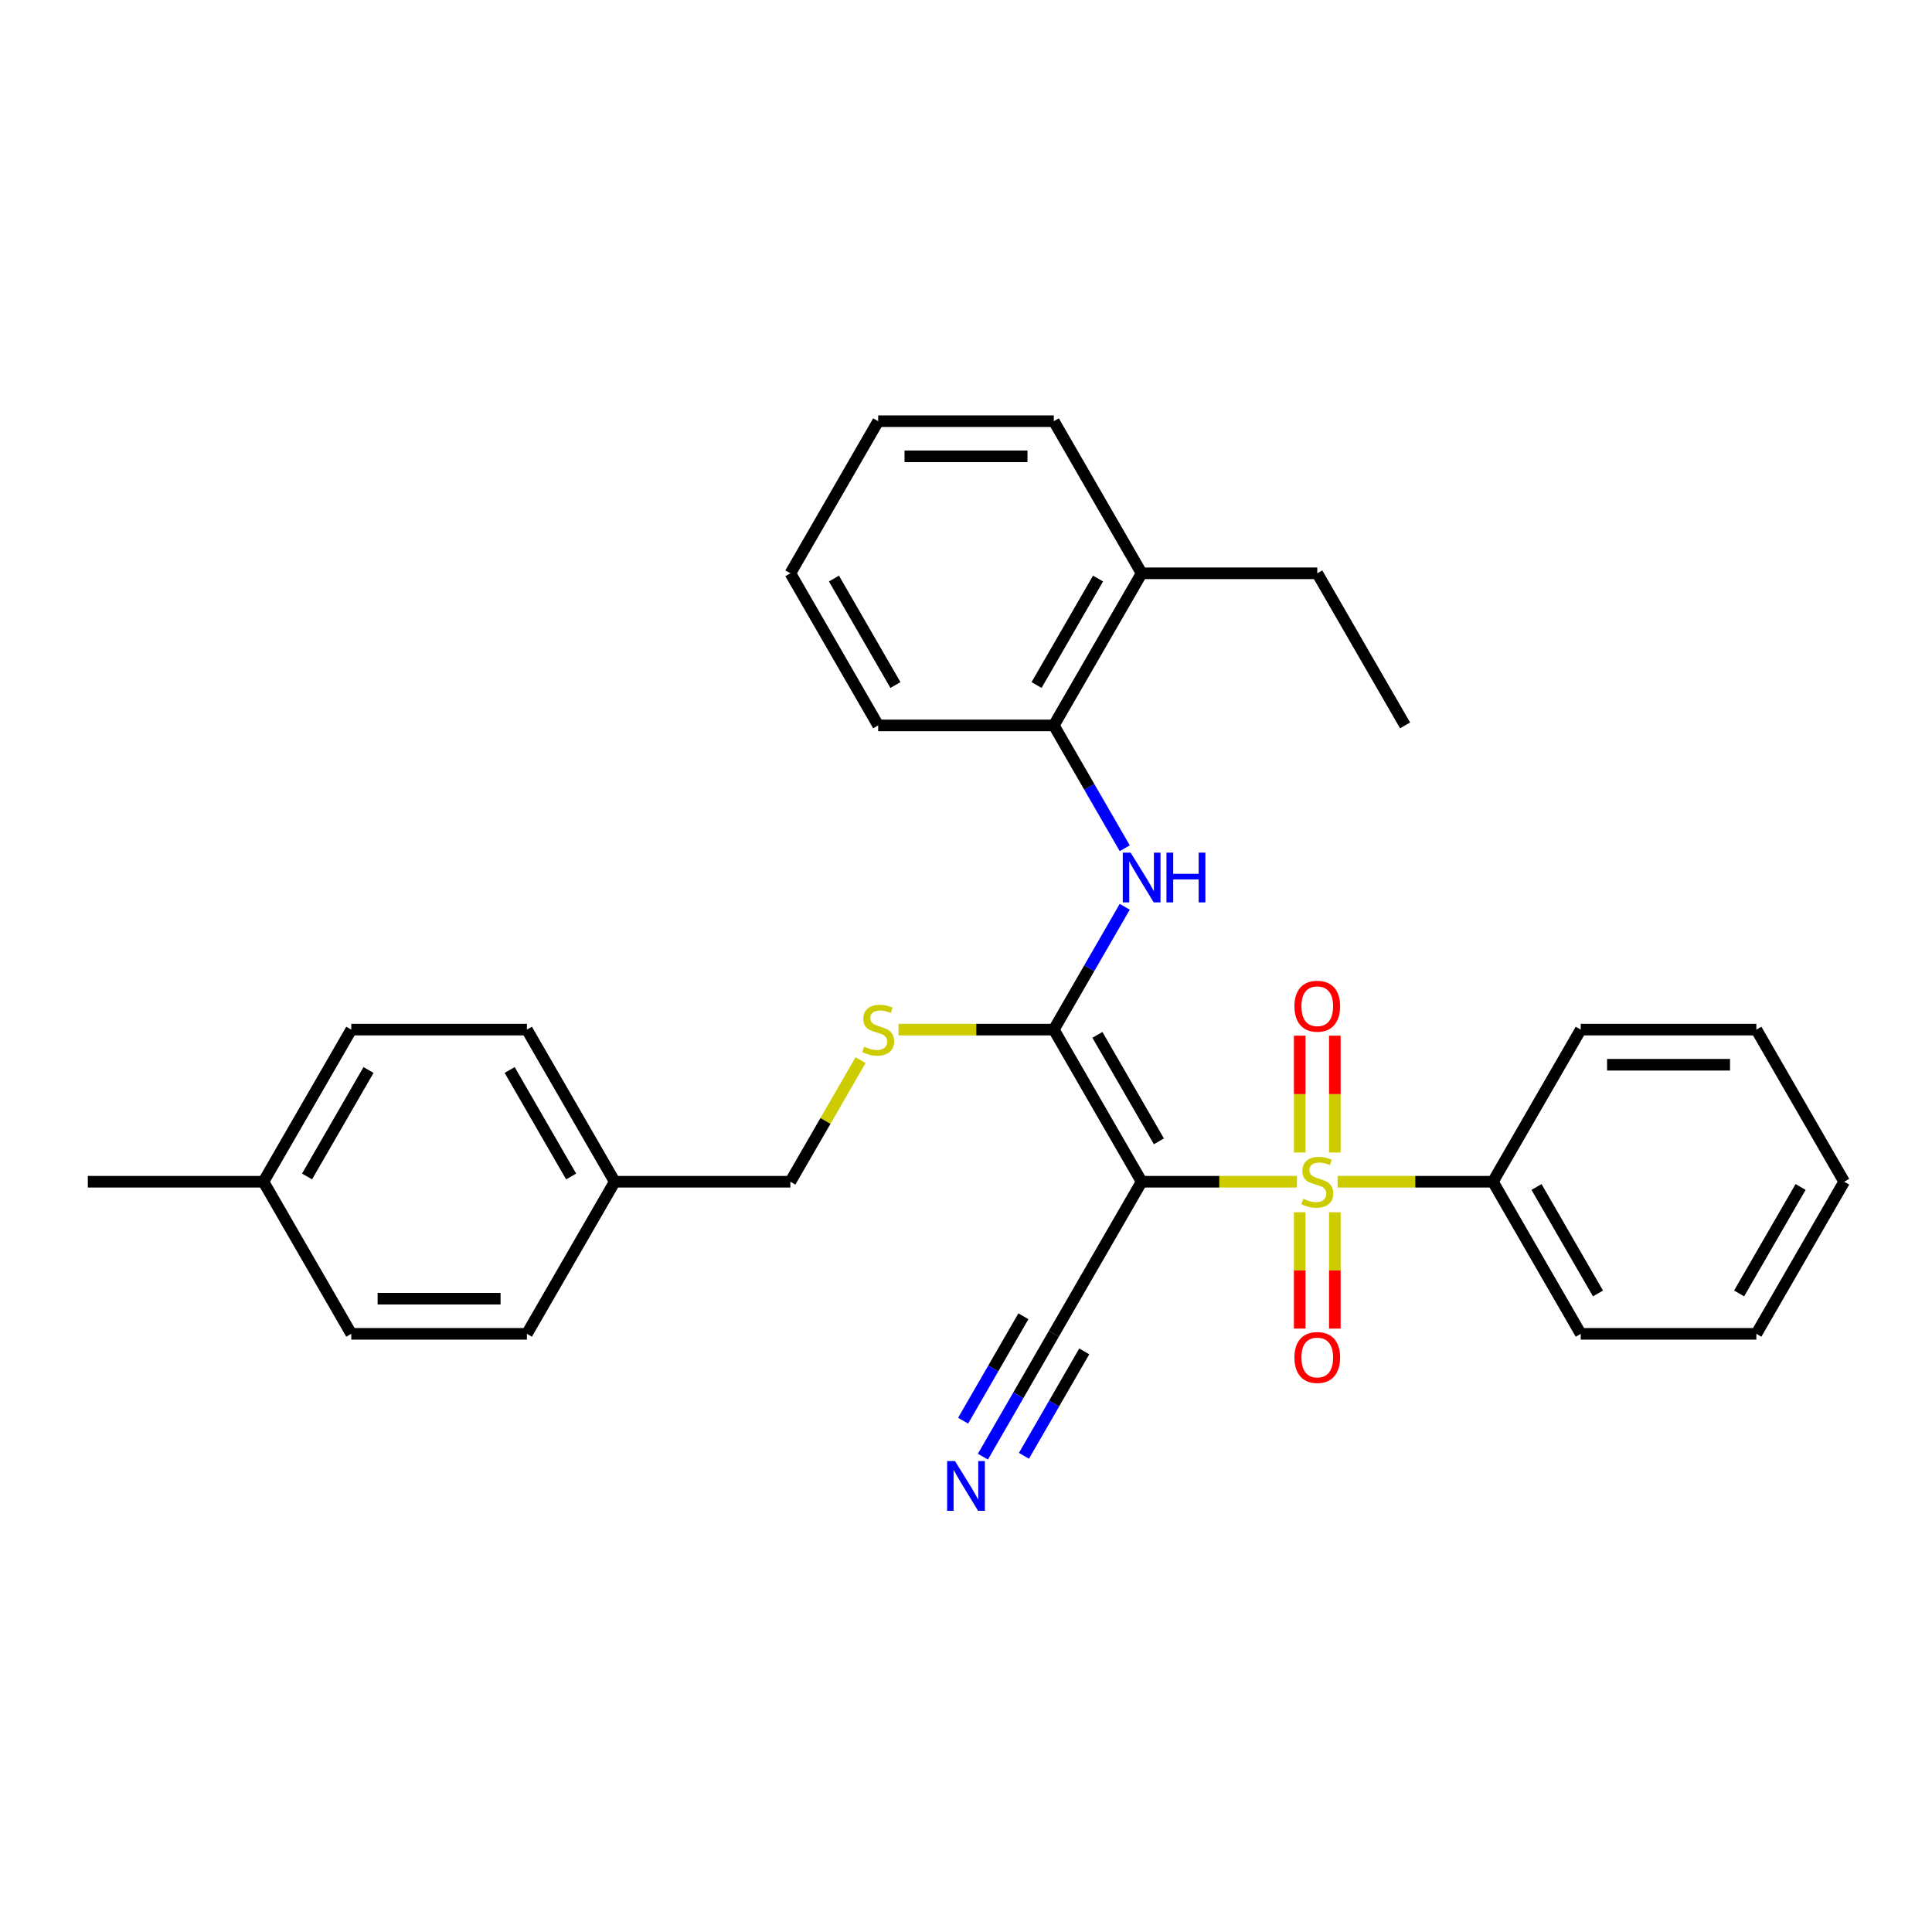 <?xml version='1.0' encoding='iso-8859-1'?>
<svg version='1.1' baseProfile='full'
              xmlns='http://www.w3.org/2000/svg'
                      xmlns:rdkit='http://www.rdkit.org/xml'
                      xmlns:xlink='http://www.w3.org/1999/xlink'
                  xml:space='preserve'
width='1000px' height='1000px' viewBox='0 0 1000 1000'>
<!-- END OF HEADER -->
<rect style='opacity:1.0;fill:#FFFFFF;stroke:none' width='1000' height='1000' x='0' y='0'> </rect>
<path class='bond-0' d='M 671.291,611.658 L 631.1,611.658' style='fill:none;fill-rule:evenodd;stroke:#CCCC00;stroke-width:6px;stroke-linecap:butt;stroke-linejoin:miter;stroke-opacity:1' />
<path class='bond-0' d='M 631.1,611.658 L 590.909,611.658' style='fill:none;fill-rule:evenodd;stroke:#000000;stroke-width:6px;stroke-linecap:butt;stroke-linejoin:miter;stroke-opacity:1' />
<path class='bond-6' d='M 690.909,596.549 L 690.909,566.306' style='fill:none;fill-rule:evenodd;stroke:#CCCC00;stroke-width:6px;stroke-linecap:butt;stroke-linejoin:miter;stroke-opacity:1' />
<path class='bond-6' d='M 690.909,566.306 L 690.909,536.062' style='fill:none;fill-rule:evenodd;stroke:#FF0000;stroke-width:6px;stroke-linecap:butt;stroke-linejoin:miter;stroke-opacity:1' />
<path class='bond-6' d='M 672.727,596.549 L 672.727,566.306' style='fill:none;fill-rule:evenodd;stroke:#CCCC00;stroke-width:6px;stroke-linecap:butt;stroke-linejoin:miter;stroke-opacity:1' />
<path class='bond-6' d='M 672.727,566.306 L 672.727,536.062' style='fill:none;fill-rule:evenodd;stroke:#FF0000;stroke-width:6px;stroke-linecap:butt;stroke-linejoin:miter;stroke-opacity:1' />
<path class='bond-7' d='M 672.727,627.458 L 672.727,657.565' style='fill:none;fill-rule:evenodd;stroke:#CCCC00;stroke-width:6px;stroke-linecap:butt;stroke-linejoin:miter;stroke-opacity:1' />
<path class='bond-7' d='M 672.727,657.565 L 672.727,687.671' style='fill:none;fill-rule:evenodd;stroke:#FF0000;stroke-width:6px;stroke-linecap:butt;stroke-linejoin:miter;stroke-opacity:1' />
<path class='bond-7' d='M 690.909,627.458 L 690.909,657.565' style='fill:none;fill-rule:evenodd;stroke:#CCCC00;stroke-width:6px;stroke-linecap:butt;stroke-linejoin:miter;stroke-opacity:1' />
<path class='bond-7' d='M 690.909,657.565 L 690.909,687.671' style='fill:none;fill-rule:evenodd;stroke:#FF0000;stroke-width:6px;stroke-linecap:butt;stroke-linejoin:miter;stroke-opacity:1' />
<path class='bond-9' d='M 692.345,611.658 L 732.536,611.658' style='fill:none;fill-rule:evenodd;stroke:#CCCC00;stroke-width:6px;stroke-linecap:butt;stroke-linejoin:miter;stroke-opacity:1' />
<path class='bond-9' d='M 732.536,611.658 L 772.727,611.658' style='fill:none;fill-rule:evenodd;stroke:#000000;stroke-width:6px;stroke-linecap:butt;stroke-linejoin:miter;stroke-opacity:1' />
<path class='bond-1' d='M 590.909,611.658 L 545.455,532.928' style='fill:none;fill-rule:evenodd;stroke:#000000;stroke-width:6px;stroke-linecap:butt;stroke-linejoin:miter;stroke-opacity:1' />
<path class='bond-1' d='M 599.837,590.758 L 568.019,535.647' style='fill:none;fill-rule:evenodd;stroke:#000000;stroke-width:6px;stroke-linecap:butt;stroke-linejoin:miter;stroke-opacity:1' />
<path class='bond-3' d='M 590.909,611.658 L 545.455,690.388' style='fill:none;fill-rule:evenodd;stroke:#000000;stroke-width:6px;stroke-linecap:butt;stroke-linejoin:miter;stroke-opacity:1' />
<path class='bond-2' d='M 545.455,532.928 L 563.81,501.136' style='fill:none;fill-rule:evenodd;stroke:#000000;stroke-width:6px;stroke-linecap:butt;stroke-linejoin:miter;stroke-opacity:1' />
<path class='bond-2' d='M 563.81,501.136 L 582.165,469.344' style='fill:none;fill-rule:evenodd;stroke:#0000FF;stroke-width:6px;stroke-linecap:butt;stroke-linejoin:miter;stroke-opacity:1' />
<path class='bond-5' d='M 545.455,532.928 L 505.264,532.928' style='fill:none;fill-rule:evenodd;stroke:#000000;stroke-width:6px;stroke-linecap:butt;stroke-linejoin:miter;stroke-opacity:1' />
<path class='bond-5' d='M 505.264,532.928 L 465.073,532.928' style='fill:none;fill-rule:evenodd;stroke:#CCCC00;stroke-width:6px;stroke-linecap:butt;stroke-linejoin:miter;stroke-opacity:1' />
<path class='bond-8' d='M 582.165,439.053 L 563.81,407.261' style='fill:none;fill-rule:evenodd;stroke:#0000FF;stroke-width:6px;stroke-linecap:butt;stroke-linejoin:miter;stroke-opacity:1' />
<path class='bond-8' d='M 563.81,407.261 L 545.455,375.469' style='fill:none;fill-rule:evenodd;stroke:#000000;stroke-width:6px;stroke-linecap:butt;stroke-linejoin:miter;stroke-opacity:1' />
<path class='bond-4' d='M 545.455,690.388 L 527.099,722.18' style='fill:none;fill-rule:evenodd;stroke:#000000;stroke-width:6px;stroke-linecap:butt;stroke-linejoin:miter;stroke-opacity:1' />
<path class='bond-4' d='M 527.099,722.18 L 508.744,753.972' style='fill:none;fill-rule:evenodd;stroke:#0000FF;stroke-width:6px;stroke-linecap:butt;stroke-linejoin:miter;stroke-opacity:1' />
<path class='bond-4' d='M 529.709,681.297 L 514.107,708.32' style='fill:none;fill-rule:evenodd;stroke:#000000;stroke-width:6px;stroke-linecap:butt;stroke-linejoin:miter;stroke-opacity:1' />
<path class='bond-4' d='M 514.107,708.32 L 498.505,735.343' style='fill:none;fill-rule:evenodd;stroke:#0000FF;stroke-width:6px;stroke-linecap:butt;stroke-linejoin:miter;stroke-opacity:1' />
<path class='bond-4' d='M 561.2,699.479 L 545.599,726.502' style='fill:none;fill-rule:evenodd;stroke:#000000;stroke-width:6px;stroke-linecap:butt;stroke-linejoin:miter;stroke-opacity:1' />
<path class='bond-4' d='M 545.599,726.502 L 529.997,753.525' style='fill:none;fill-rule:evenodd;stroke:#0000FF;stroke-width:6px;stroke-linecap:butt;stroke-linejoin:miter;stroke-opacity:1' />
<path class='bond-11' d='M 445.423,548.728 L 427.257,580.193' style='fill:none;fill-rule:evenodd;stroke:#CCCC00;stroke-width:6px;stroke-linecap:butt;stroke-linejoin:miter;stroke-opacity:1' />
<path class='bond-11' d='M 427.257,580.193 L 409.091,611.658' style='fill:none;fill-rule:evenodd;stroke:#000000;stroke-width:6px;stroke-linecap:butt;stroke-linejoin:miter;stroke-opacity:1' />
<path class='bond-10' d='M 545.455,375.469 L 590.909,296.74' style='fill:none;fill-rule:evenodd;stroke:#000000;stroke-width:6px;stroke-linecap:butt;stroke-linejoin:miter;stroke-opacity:1' />
<path class='bond-10' d='M 536.527,354.569 L 568.345,299.458' style='fill:none;fill-rule:evenodd;stroke:#000000;stroke-width:6px;stroke-linecap:butt;stroke-linejoin:miter;stroke-opacity:1' />
<path class='bond-18' d='M 545.455,375.469 L 454.545,375.469' style='fill:none;fill-rule:evenodd;stroke:#000000;stroke-width:6px;stroke-linecap:butt;stroke-linejoin:miter;stroke-opacity:1' />
<path class='bond-19' d='M 772.727,611.658 L 818.182,690.388' style='fill:none;fill-rule:evenodd;stroke:#000000;stroke-width:6px;stroke-linecap:butt;stroke-linejoin:miter;stroke-opacity:1' />
<path class='bond-19' d='M 795.291,614.377 L 827.11,669.487' style='fill:none;fill-rule:evenodd;stroke:#000000;stroke-width:6px;stroke-linecap:butt;stroke-linejoin:miter;stroke-opacity:1' />
<path class='bond-20' d='M 772.727,611.658 L 818.182,532.928' style='fill:none;fill-rule:evenodd;stroke:#000000;stroke-width:6px;stroke-linecap:butt;stroke-linejoin:miter;stroke-opacity:1' />
<path class='bond-21' d='M 590.909,296.74 L 681.818,296.74' style='fill:none;fill-rule:evenodd;stroke:#000000;stroke-width:6px;stroke-linecap:butt;stroke-linejoin:miter;stroke-opacity:1' />
<path class='bond-22' d='M 590.909,296.74 L 545.455,218.01' style='fill:none;fill-rule:evenodd;stroke:#000000;stroke-width:6px;stroke-linecap:butt;stroke-linejoin:miter;stroke-opacity:1' />
<path class='bond-12' d='M 409.091,611.658 L 318.182,611.658' style='fill:none;fill-rule:evenodd;stroke:#000000;stroke-width:6px;stroke-linecap:butt;stroke-linejoin:miter;stroke-opacity:1' />
<path class='bond-14' d='M 318.182,611.658 L 272.727,690.388' style='fill:none;fill-rule:evenodd;stroke:#000000;stroke-width:6px;stroke-linecap:butt;stroke-linejoin:miter;stroke-opacity:1' />
<path class='bond-15' d='M 318.182,611.658 L 272.727,532.928' style='fill:none;fill-rule:evenodd;stroke:#000000;stroke-width:6px;stroke-linecap:butt;stroke-linejoin:miter;stroke-opacity:1' />
<path class='bond-15' d='M 295.618,608.939 L 263.8,553.829' style='fill:none;fill-rule:evenodd;stroke:#000000;stroke-width:6px;stroke-linecap:butt;stroke-linejoin:miter;stroke-opacity:1' />
<path class='bond-13' d='M 136.364,611.658 L 181.818,532.928' style='fill:none;fill-rule:evenodd;stroke:#000000;stroke-width:6px;stroke-linecap:butt;stroke-linejoin:miter;stroke-opacity:1' />
<path class='bond-13' d='M 158.928,608.939 L 190.746,553.829' style='fill:none;fill-rule:evenodd;stroke:#000000;stroke-width:6px;stroke-linecap:butt;stroke-linejoin:miter;stroke-opacity:1' />
<path class='bond-23' d='M 136.364,611.658 L 45.455,611.658' style='fill:none;fill-rule:evenodd;stroke:#000000;stroke-width:6px;stroke-linecap:butt;stroke-linejoin:miter;stroke-opacity:1' />
<path class='bond-31' d='M 136.364,611.658 L 181.818,690.388' style='fill:none;fill-rule:evenodd;stroke:#000000;stroke-width:6px;stroke-linecap:butt;stroke-linejoin:miter;stroke-opacity:1' />
<path class='bond-16' d='M 272.727,690.388 L 181.818,690.388' style='fill:none;fill-rule:evenodd;stroke:#000000;stroke-width:6px;stroke-linecap:butt;stroke-linejoin:miter;stroke-opacity:1' />
<path class='bond-16' d='M 259.091,672.206 L 195.455,672.206' style='fill:none;fill-rule:evenodd;stroke:#000000;stroke-width:6px;stroke-linecap:butt;stroke-linejoin:miter;stroke-opacity:1' />
<path class='bond-17' d='M 272.727,532.928 L 181.818,532.928' style='fill:none;fill-rule:evenodd;stroke:#000000;stroke-width:6px;stroke-linecap:butt;stroke-linejoin:miter;stroke-opacity:1' />
<path class='bond-25' d='M 454.545,375.469 L 409.091,296.74' style='fill:none;fill-rule:evenodd;stroke:#000000;stroke-width:6px;stroke-linecap:butt;stroke-linejoin:miter;stroke-opacity:1' />
<path class='bond-25' d='M 463.473,354.569 L 431.655,299.458' style='fill:none;fill-rule:evenodd;stroke:#000000;stroke-width:6px;stroke-linecap:butt;stroke-linejoin:miter;stroke-opacity:1' />
<path class='bond-27' d='M 818.182,690.388 L 909.091,690.388' style='fill:none;fill-rule:evenodd;stroke:#000000;stroke-width:6px;stroke-linecap:butt;stroke-linejoin:miter;stroke-opacity:1' />
<path class='bond-28' d='M 818.182,532.928 L 909.091,532.928' style='fill:none;fill-rule:evenodd;stroke:#000000;stroke-width:6px;stroke-linecap:butt;stroke-linejoin:miter;stroke-opacity:1' />
<path class='bond-28' d='M 831.818,551.11 L 895.455,551.11' style='fill:none;fill-rule:evenodd;stroke:#000000;stroke-width:6px;stroke-linecap:butt;stroke-linejoin:miter;stroke-opacity:1' />
<path class='bond-24' d='M 681.818,296.74 L 727.273,375.469' style='fill:none;fill-rule:evenodd;stroke:#000000;stroke-width:6px;stroke-linecap:butt;stroke-linejoin:miter;stroke-opacity:1' />
<path class='bond-32' d='M 545.455,218.01 L 454.545,218.01' style='fill:none;fill-rule:evenodd;stroke:#000000;stroke-width:6px;stroke-linecap:butt;stroke-linejoin:miter;stroke-opacity:1' />
<path class='bond-32' d='M 531.818,236.192 L 468.182,236.192' style='fill:none;fill-rule:evenodd;stroke:#000000;stroke-width:6px;stroke-linecap:butt;stroke-linejoin:miter;stroke-opacity:1' />
<path class='bond-26' d='M 409.091,296.74 L 454.545,218.01' style='fill:none;fill-rule:evenodd;stroke:#000000;stroke-width:6px;stroke-linecap:butt;stroke-linejoin:miter;stroke-opacity:1' />
<path class='bond-30' d='M 909.091,690.388 L 954.545,611.658' style='fill:none;fill-rule:evenodd;stroke:#000000;stroke-width:6px;stroke-linecap:butt;stroke-linejoin:miter;stroke-opacity:1' />
<path class='bond-30' d='M 900.163,669.487 L 931.981,614.377' style='fill:none;fill-rule:evenodd;stroke:#000000;stroke-width:6px;stroke-linecap:butt;stroke-linejoin:miter;stroke-opacity:1' />
<path class='bond-29' d='M 909.091,532.928 L 954.545,611.658' style='fill:none;fill-rule:evenodd;stroke:#000000;stroke-width:6px;stroke-linecap:butt;stroke-linejoin:miter;stroke-opacity:1' />
<path  class='atom-0' d='M 674.545 620.494
Q 674.836 620.603, 676.036 621.113
Q 677.236 621.622, 678.545 621.949
Q 679.891 622.24, 681.2 622.24
Q 683.636 622.24, 685.055 621.076
Q 686.473 619.876, 686.473 617.803
Q 686.473 616.385, 685.745 615.513
Q 685.055 614.64, 683.964 614.167
Q 682.873 613.694, 681.055 613.149
Q 678.764 612.458, 677.382 611.803
Q 676.036 611.149, 675.055 609.767
Q 674.109 608.385, 674.109 606.058
Q 674.109 602.822, 676.291 600.822
Q 678.509 598.822, 682.873 598.822
Q 685.855 598.822, 689.236 600.24
L 688.4 603.04
Q 685.309 601.767, 682.982 601.767
Q 680.473 601.767, 679.091 602.822
Q 677.709 603.84, 677.745 605.622
Q 677.745 607.003, 678.436 607.84
Q 679.164 608.676, 680.182 609.149
Q 681.236 609.622, 682.982 610.167
Q 685.309 610.894, 686.691 611.622
Q 688.073 612.349, 689.055 613.84
Q 690.073 615.294, 690.073 617.803
Q 690.073 621.367, 687.673 623.294
Q 685.309 625.185, 681.345 625.185
Q 679.055 625.185, 677.309 624.676
Q 675.6 624.203, 673.564 623.367
L 674.545 620.494
' fill='#CCCC00'/>
<path  class='atom-3' d='M 585.218 441.326
L 593.655 454.962
Q 594.491 456.308, 595.836 458.744
Q 597.182 461.181, 597.255 461.326
L 597.255 441.326
L 600.673 441.326
L 600.673 467.072
L 597.145 467.072
L 588.091 452.162
Q 587.036 450.417, 585.909 448.417
Q 584.818 446.417, 584.491 445.799
L 584.491 467.072
L 581.145 467.072
L 581.145 441.326
L 585.218 441.326
' fill='#0000FF'/>
<path  class='atom-3' d='M 603.764 441.326
L 607.255 441.326
L 607.255 452.272
L 620.418 452.272
L 620.418 441.326
L 623.909 441.326
L 623.909 467.072
L 620.418 467.072
L 620.418 455.181
L 607.255 455.181
L 607.255 467.072
L 603.764 467.072
L 603.764 441.326
' fill='#0000FF'/>
<path  class='atom-5' d='M 494.309 756.244
L 502.745 769.881
Q 503.582 771.226, 504.927 773.663
Q 506.273 776.099, 506.345 776.244
L 506.345 756.244
L 509.764 756.244
L 509.764 781.99
L 506.236 781.99
L 497.182 767.081
Q 496.127 765.335, 495 763.335
Q 493.909 761.335, 493.582 760.717
L 493.582 781.99
L 490.236 781.99
L 490.236 756.244
L 494.309 756.244
' fill='#0000FF'/>
<path  class='atom-6' d='M 447.273 541.765
Q 447.564 541.874, 448.764 542.383
Q 449.964 542.892, 451.273 543.219
Q 452.618 543.51, 453.927 543.51
Q 456.364 543.51, 457.782 542.347
Q 459.2 541.147, 459.2 539.074
Q 459.2 537.656, 458.473 536.783
Q 457.782 535.91, 456.691 535.438
Q 455.6 534.965, 453.782 534.419
Q 451.491 533.728, 450.109 533.074
Q 448.764 532.419, 447.782 531.038
Q 446.836 529.656, 446.836 527.328
Q 446.836 524.092, 449.018 522.092
Q 451.236 520.092, 455.6 520.092
Q 458.582 520.092, 461.964 521.51
L 461.127 524.31
Q 458.036 523.038, 455.709 523.038
Q 453.2 523.038, 451.818 524.092
Q 450.436 525.11, 450.473 526.892
Q 450.473 528.274, 451.164 529.11
Q 451.891 529.947, 452.909 530.419
Q 453.964 530.892, 455.709 531.438
Q 458.036 532.165, 459.418 532.892
Q 460.8 533.619, 461.782 535.11
Q 462.8 536.565, 462.8 539.074
Q 462.8 542.638, 460.4 544.565
Q 458.036 546.456, 454.073 546.456
Q 451.782 546.456, 450.036 545.947
Q 448.327 545.474, 446.291 544.638
L 447.273 541.765
' fill='#CCCC00'/>
<path  class='atom-7' d='M 670 520.822
Q 670 514.64, 673.055 511.185
Q 676.109 507.731, 681.818 507.731
Q 687.527 507.731, 690.582 511.185
Q 693.636 514.64, 693.636 520.822
Q 693.636 527.076, 690.545 530.64
Q 687.455 534.167, 681.818 534.167
Q 676.145 534.167, 673.055 530.64
Q 670 527.113, 670 520.822
M 681.818 531.258
Q 685.745 531.258, 687.855 528.64
Q 690 525.985, 690 520.822
Q 690 515.767, 687.855 513.222
Q 685.745 510.64, 681.818 510.64
Q 677.891 510.64, 675.745 513.185
Q 673.636 515.731, 673.636 520.822
Q 673.636 526.022, 675.745 528.64
Q 677.891 531.258, 681.818 531.258
' fill='#FF0000'/>
<path  class='atom-8' d='M 670 702.64
Q 670 696.458, 673.055 693.003
Q 676.109 689.549, 681.818 689.549
Q 687.527 689.549, 690.582 693.003
Q 693.636 696.458, 693.636 702.64
Q 693.636 708.894, 690.545 712.458
Q 687.455 715.985, 681.818 715.985
Q 676.145 715.985, 673.055 712.458
Q 670 708.931, 670 702.64
M 681.818 713.076
Q 685.745 713.076, 687.855 710.458
Q 690 707.803, 690 702.64
Q 690 697.585, 687.855 695.04
Q 685.745 692.458, 681.818 692.458
Q 677.891 692.458, 675.745 695.003
Q 673.636 697.549, 673.636 702.64
Q 673.636 707.84, 675.745 710.458
Q 677.891 713.076, 681.818 713.076
' fill='#FF0000'/>
</svg>
